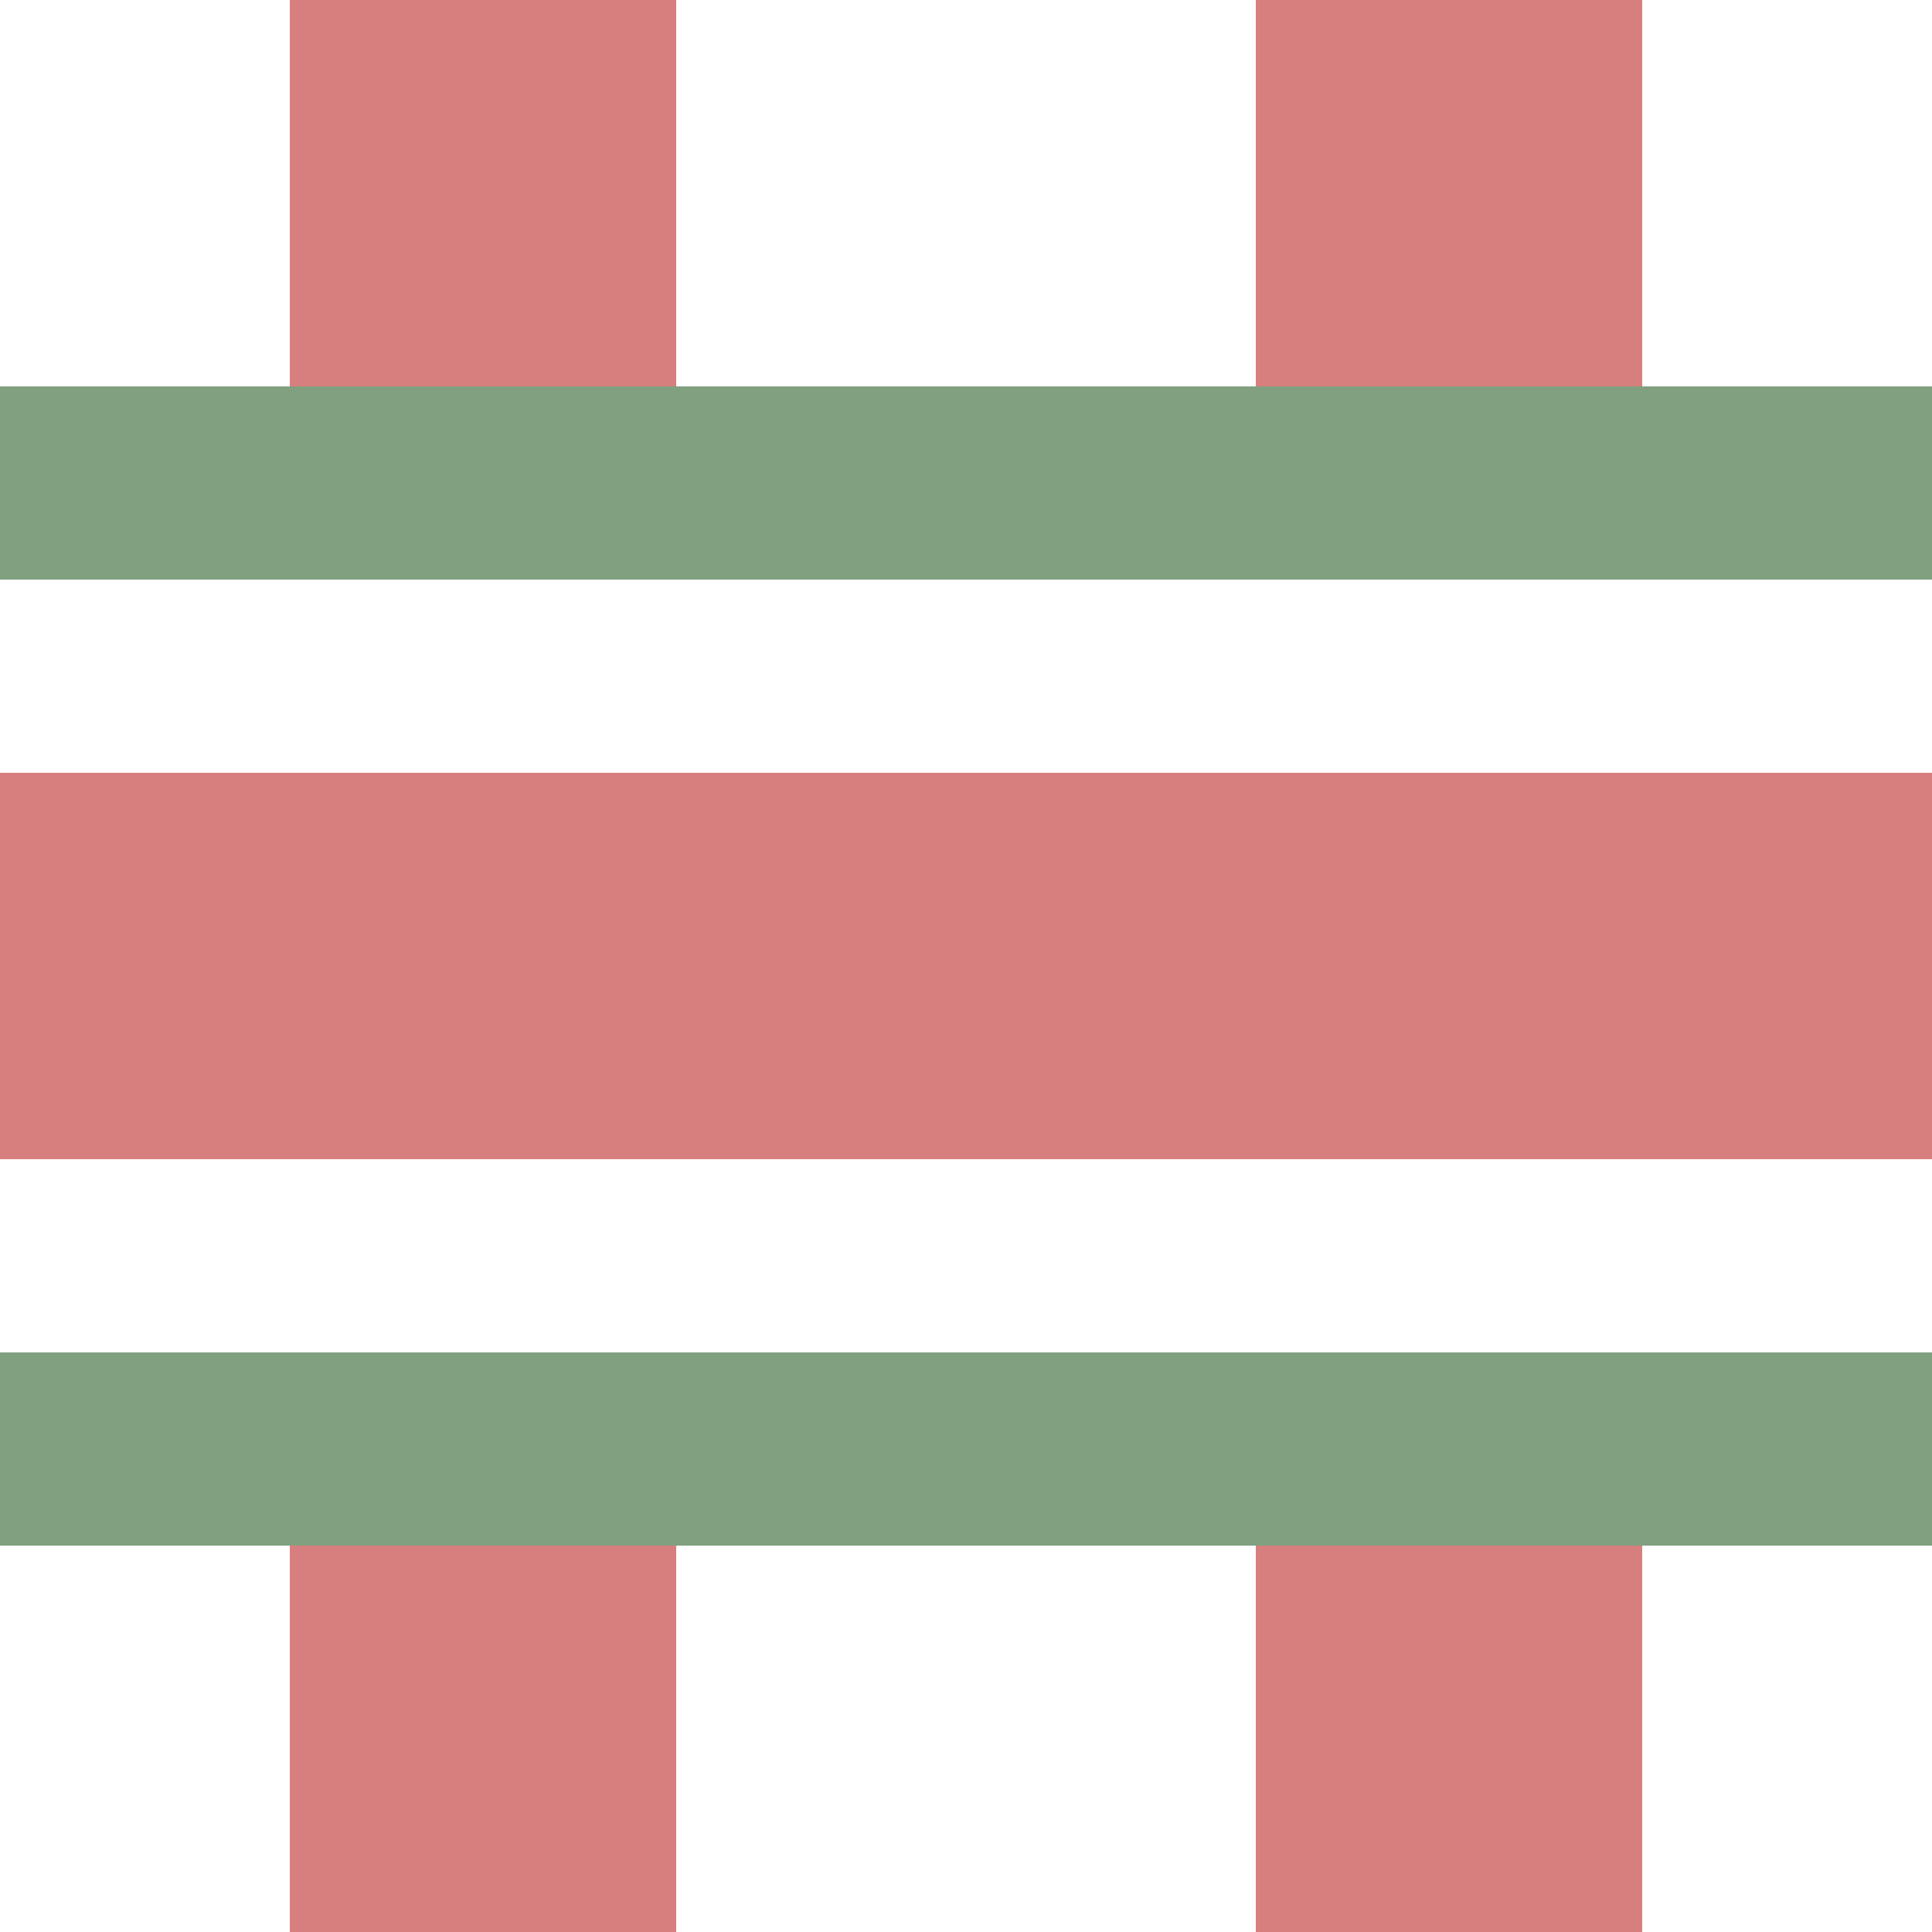 <?xml version="1.0" encoding="UTF-8"?>
<svg xmlns="http://www.w3.org/2000/svg" width="500" height="500">
 <title>exvKRZh</title>
 <path stroke="#D77F7E" d="M 125,0 V 125 m 0,250 V 500 M 375,0 V 125 m 0,250 V 500 M 0,250 H 500" stroke-width="100"/>
 <path stroke="#80A080" d="M 0,125 H 500 m 0,250 H 0" stroke-width="50"/>
</svg>